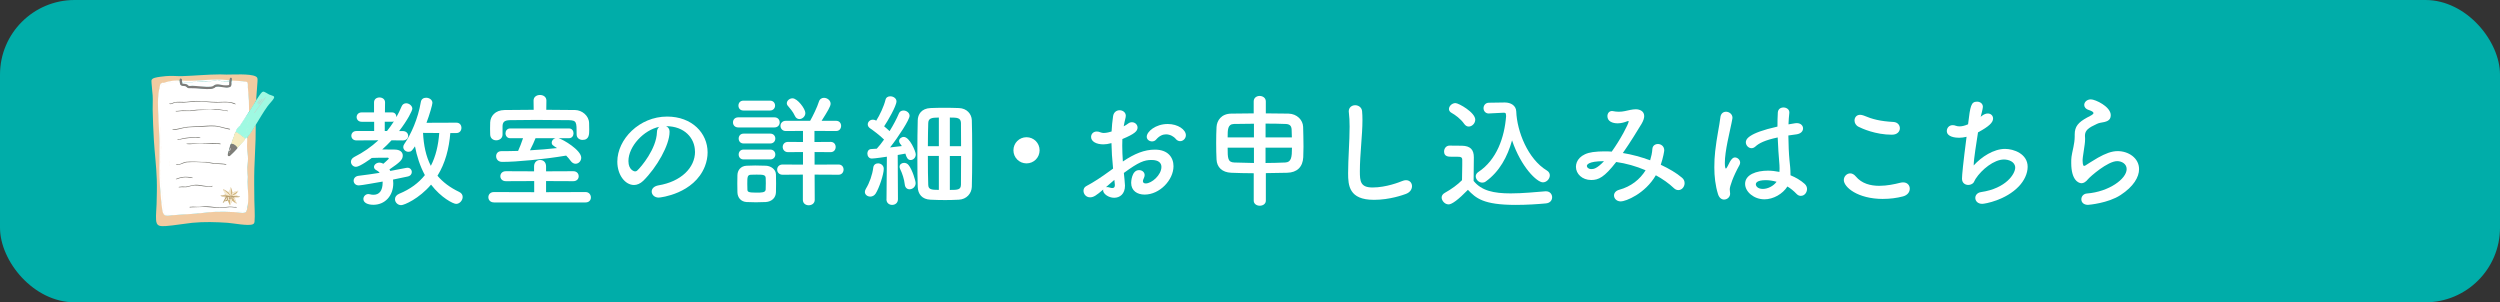 <svg xmlns="http://www.w3.org/2000/svg" id="_&#x30EC;&#x30A4;&#x30E4;&#x30FC;_2" data-name="&#x30EC;&#x30A4;&#x30E4;&#x30FC; 2" viewBox="0 0 821.37 99.32"><rect x="0" y="0" width="821.37" height="99.32" fill="#333333" stroke="none"/><defs><style>      .cls-1 {        fill: #f9e6d2;      }      .cls-2 {        fill: #dcc89d;      }      .cls-3 {        fill: #f9e9d7;      }      .cls-4 {        fill: #e6d7b7;      }      .cls-5 {        fill: #7f7d78;      }      .cls-6 {        fill: #f8e7d4;      }      .cls-7 {        fill: #fbf2e8;      }      .cls-8 {        fill: #f1cba1;      }      .cls-9 {        fill: #fcf9ea;      }      .cls-10 {        fill: #b7fae9;      }      .cls-11 {        fill: #d2edd7;      }      .cls-12 {        fill: #d6ebd3;      }      .cls-13 {        fill: #e1d0ad;      }      .cls-14 {        fill: #e1d0ac;      }      .cls-15 {        fill: #d2bf97;      }      .cls-16 {        fill: #74736c;      }      .cls-17 {        fill: #fff;      }      .cls-18 {        fill: #f6ecc0;      }      .cls-19 {        fill: #d0b67f;      }      .cls-20 {        fill: #c8cbc6;      }      .cls-21 {        fill: #decaa1;      }      .cls-22 {        fill: #fcf4ec;      }      .cls-23 {        fill: #73726b;      }      .cls-24 {        fill: #f6ead0;      }      .cls-25 {        fill: #fcf5ed;      }      .cls-26 {        fill: #e0cca4;      }      .cls-27 {        fill: #e3d2ad;      }      .cls-28 {        fill: #e0f3e5;      }      .cls-29 {        fill: #f4e7cd;      }      .cls-30 {        fill: #f7ead1;      }      .cls-31 {        fill: #fbf4ec;      }      .cls-32 {        fill: #fcf4eb;      }      .cls-33 {        fill: #f6e9cf;      }      .cls-34 {        fill: #e9dbbd;      }      .cls-35 {        fill: #f2e4c9;      }      .cls-36 {        fill: #decba3;      }      .cls-37 {        fill: #e1cea7;      }      .cls-38 {        fill: #dec99f;      }      .cls-39 {        fill: #dfcca4;      }      .cls-40 {        fill: #f4e7cc;      }      .cls-41 {        fill: #72716a;      }      .cls-42 {        fill: #fcf3e8;      }      .cls-43 {        fill: #e2cfa9;      }      .cls-44 {        fill: #d6edd8;      }      .cls-45 {        fill: #e0cda6;      }      .cls-46 {        fill: #f6ead1;      }      .cls-47 {        fill: #f9e7d4;      }      .cls-48 {        fill: #fcf4ea;      }      .cls-49 {        fill: #e7e6e5;      }      .cls-50 {        fill: #c9cac5;      }      .cls-51 {        fill: #b8f8e6;      }      .cls-52 {        fill: #f7ebd2;      }      .cls-53 {        fill: #00ada9;      }      .cls-54 {        fill: #f3e6cb;      }      .cls-55 {        fill: #dac497;      }      .cls-56 {        fill: #e0cda5;      }      .cls-57 {        fill: #e2d0ab;      }      .cls-58 {        fill: #fbf1e6;      }      .cls-59 {        fill: #b79f6e;      }      .cls-60 {        fill: #ddc9a0;      }      .cls-61 {        fill: #fdf7f1;      }      .cls-62 {        fill: #7d7c7a;      }      .cls-63 {        fill: #decaa2;      }      .cls-64 {        fill: #f5f5f5;      }      .cls-65 {        fill: #f2e6cb;      }      .cls-66 {        fill: #e3d2ae;      }      .cls-67 {        fill: #d0b57f;      }      .cls-68 {        fill: #f5e8ce;      }      .cls-69 {        fill: #9ff9e2;      }      .cls-70 {        fill: #d3edd8;      }      .cls-71 {        fill: #faebdb;      }      .cls-72 {        fill: #f5e9cf;      }      .cls-73 {        fill: #fdf6ef;      }      .cls-74 {        fill: #d1f0dc;      }      .cls-75 {        fill: #f9ecdc;      }      .cls-76 {        fill: #fbf3e9;      }    </style></defs><g id="_01" data-name="01"><g><rect class="cls-53" width="821.37" height="99.32" rx="24.52" ry="24.52"></rect><g><path class="cls-17" d="M125.96,53.8c.08-.08,1.79-1.58,1.79-1.66,0-.12-.16-.33-.33-.33-1.87,0-3.53,0-5.27.08-.24.2-3.94,2.92-5.19,2.92-.97,0-1.66-.81-1.66-1.66,0-.57.33-1.18,1.1-1.58,2.96-1.5,5.6-3.33,7.91-5.48l-7.22.04c-1.1,0-1.66-.77-1.66-1.54s.57-1.54,1.66-1.54h5.84v-3.04h-4.1c-1.1,0-1.66-.77-1.66-1.54s.57-1.54,1.66-1.54h4.06v-3.29c0-1.1.89-1.62,1.79-1.62s1.83.53,1.83,1.62l-.04,3.29h2.35c.97,0,1.42.77,1.42,1.54.61-1.14,1.22-2.27,1.7-3.49.29-.73.89-1.05,1.5-1.05.97,0,2.03.81,2.03,1.79,0,.61-1.54,3.73-4.34,7.34h1.18c1.18,0,1.79.77,1.79,1.58,0,.73-.57,1.5-1.74,1.5h-.04l-3.69-.04c-.97,1.05-1.99,2.07-3.04,3,1.38,0,2.84,0,4.18.04,1.83.04,2.56.97,2.56,1.95,0,1.38-.93,2.23-4.38,4.58.08.16.2.32.28.49,2.07-.37,3.9-.73,5.28-1.01.12-.04.24-.04.37-.04.89,0,1.42.69,1.42,1.42,0,.61-.41,1.26-1.34,1.46-1.3.28-2.96.65-4.83,1.01.04.41.08.81.08,1.22,0,4.1-2.72,7.06-6.53,7.06-1.91,0-3.29-.69-3.29-1.91,0-.81.69-1.62,1.66-1.62.12,0,.33.04.49.08.41.12.81.16,1.18.16,1.87,0,3-1.3,3-4.02v-.32c-1.91.32-6.98,1.26-7.83,1.26-1.1,0-1.7-.77-1.7-1.54,0-.73.53-1.5,1.66-1.62,2.11-.24,4.54-.61,6.9-.97-.29-.37-.65-.65-1.06-.85-.57-.28-.81-.69-.81-1.09,0-.73.81-1.42,1.83-1.42.37,0,.73.12,1.14.32l.16.08ZM127.14,43.05c.81-1.01,1.58-2.07,2.27-3.17-.16.08-.37.12-.61.12h-2.39v3.04h.73ZM147.95,43.7c-.41,5.11-1.66,9.94-4.22,14.04,1.75,2.07,4.06,3.85,7.14,5.32.81.37,1.14,1.01,1.14,1.66,0,1.09-.97,2.27-2.15,2.27-.93,0-4.91-1.99-8.24-6.33-3.94,4.62-8.8,6.74-9.82,6.74-1.18,0-2.03-.97-2.03-1.95,0-.69.41-1.38,1.38-1.79,3.65-1.5,6.41-3.57,8.44-6.13-1.62-3-2.64-6.25-3.25-9.45-1.02,1.5-1.26,1.79-2.19,1.79-.85,0-1.66-.69-1.66-1.58,0-.32.12-.65.37-1.01,2.19-3.21,4.46-8.2,5.4-13.75.16-1.02.93-1.42,1.74-1.42,1.01,0,2.07.65,2.07,1.7,0,.53-.93,3.85-1.95,6.53l9.82-.04c1.14,0,1.66.85,1.66,1.7s-.53,1.71-1.66,1.71h-1.99ZM138.99,43.66c.2,4.02.93,7.67,2.56,10.83,1.62-3.12,2.47-6.78,2.76-10.79l-5.31-.04Z"></path><path class="cls-17" d="M162.28,66.5c-1.22,0-1.83-.85-1.83-1.7s.61-1.7,1.83-1.7l13.23.04v-3.65l-9.29.04c-1.22,0-1.83-.81-1.83-1.62,0-.85.61-1.66,1.83-1.66l9.25.04v-1.62c0-1.42.97-2.11,1.99-2.11s1.95.69,1.95,2.11v1.62l8.93-.04c1.18,0,1.79.81,1.79,1.66s-.61,1.62-1.79,1.62l-8.93-.04v3.65l12.98-.04c1.14,0,1.75.89,1.75,1.79,0,.81-.57,1.62-1.75,1.62h-30.11ZM179.48,36.07c3.21,0,6.41.04,9.49.08,2.23.04,4.5,1.83,4.58,4.26.04.61.04,1.42.04,2.15,0,1.54,0,3.41-2.19,3.41-.97,0-1.95-.61-1.95-1.79v-.08c0-4.02,0-4.54-2.52-4.62-3.21-.04-7.1-.08-10.83-.08-3.08,0-6.09.04-8.56.08-1.91.04-2.39.69-2.43,1.99v2.76c0,1.22-1.06,1.87-2.07,1.87s-1.95-.61-1.99-1.91c0-.53-.04-1.18-.04-1.87,0-.73.04-1.46.04-2.11.08-1.99,1.58-4.02,4.71-4.06s6.33-.08,9.58-.08l-.04-3v-.04c0-1.22,1.05-1.83,2.11-1.83s2.11.61,2.11,1.83v.04l-.04,3ZM183.5,45.4c1.54.41,7.46,3.94,7.46,6.41,0,1.1-.85,1.99-1.87,1.99-.53,0-1.14-.28-1.62-.97-.45-.61-.93-1.18-1.46-1.71-7.3,1.22-16.19,2.07-21.02,2.07-1.34,0-1.99-.93-1.99-1.87,0-.85.57-1.66,1.7-1.66h1.5c1.3,0,2.64-.04,4.02-.08.49-1.01,1.18-2.84,1.62-4.18h-4.26c-.97,0-1.5-.81-1.5-1.62,0-.77.53-1.58,1.5-1.58h19.39c.97,0,1.46.81,1.46,1.58,0,.81-.49,1.62-1.46,1.62h-3.49ZM175.95,45.4c-.32.89-1.14,2.64-1.83,3.98,3.04-.16,6.05-.41,8.89-.73-1.42-.89-1.75-1.1-1.75-1.79,0-.65.53-1.3,1.3-1.46h-6.61Z"></path><path class="cls-17" d="M228.33,49.82c0-4.5-3.53-8.36-9.41-8.36h-.08c.65.29,1.14.89,1.14,1.71v.2c0,4.26-4.18,11.64-8.64,16.03-1.01.97-2.07,1.38-3.04,1.38-2.88,0-5.48-3.25-5.48-7.67,0-7.34,7.22-14.81,16.35-14.81,8.2,0,13.31,5.44,13.31,11.77,0,1.5-.29,3.04-.89,4.59-3.57,9.01-14.61,10.26-15.17,10.26-1.42,0-2.31-.97-2.31-1.99,0-.89.69-1.75,2.23-2.03,7.38-1.22,12.01-5.76,12.01-11.08ZM216.61,41.67c-5.07,1.01-10.14,6.41-10.14,11.24,0,3.04,2.03,3.41,2.15,3.41.24,0,.53-.08.77-.32,1.22-1.1,6.29-7.1,6.45-12.58,0-.81.33-1.42.77-1.75Z"></path><path class="cls-17" d="M242.57,41.87c-1.18,0-1.75-.81-1.75-1.66s.57-1.66,1.75-1.66h11.85c1.18,0,1.74.81,1.74,1.66s-.57,1.66-1.74,1.66h-11.85ZM251.57,66.38c-.85.04-2.03.08-3.21.08s-2.27-.04-3.08-.08c-1.83-.12-2.96-1.42-3-3.21,0-1.05-.04-1.99-.04-2.92s.04-1.83.04-2.72c.04-1.54,1.01-2.96,2.96-3.08.77-.04,1.83-.08,2.88-.08,1.3,0,2.64.04,3.57.08,1.54.08,3.21,1.14,3.25,2.88.04.93.04,1.95.04,2.96s0,1.95-.04,2.84c-.04,1.83-1.34,3.12-3.37,3.25ZM244.23,36.31c-1.09,0-1.62-.81-1.62-1.62s.53-1.62,1.62-1.62h8.76c1.1,0,1.66.81,1.66,1.62s-.57,1.62-1.66,1.62h-8.76ZM244.31,47.14c-1.1,0-1.62-.81-1.62-1.62s.53-1.62,1.62-1.62h8.76c1.1,0,1.66.81,1.66,1.62s-.57,1.62-1.66,1.62h-8.76ZM244.31,52.38c-1.1,0-1.62-.81-1.62-1.62s.53-1.62,1.62-1.62h8.76c1.1,0,1.66.81,1.66,1.62s-.57,1.62-1.66,1.62h-8.76ZM251.61,60.37c0-.65,0-1.34-.04-1.91-.08-1.01-.77-1.09-3-1.09-.73,0-1.46,0-1.91.04-1.1.08-1.14.77-1.14,2.96,0,.65.04,1.34.04,1.95.04.69.28.97,2.88.97,1.79,0,3.04,0,3.12-1.01.04-.57.04-1.22.04-1.91ZM267.64,57.37l.04,8.28c0,1.18-.97,1.79-1.99,1.79-.93,0-1.91-.57-1.91-1.79v-8.28l-6.65.04c-1.18,0-1.79-.85-1.79-1.7s.61-1.66,1.79-1.66l6.69.04v-4.14l-4.91.04c-1.14,0-1.75-.85-1.75-1.71s.61-1.66,1.75-1.66l4.91.04v-3.65l-5.64.04c-1.14,0-1.75-.85-1.75-1.7s.61-1.66,1.75-1.66h7.99c.85-1.46,2.35-4.54,2.88-6.29.28-.89.97-1.26,1.66-1.26,1.06,0,2.19.81,2.19,1.95,0,.85-1.01,2.52-2.96,5.6h4.75c1.14,0,1.66.85,1.66,1.66,0,.85-.53,1.7-1.66,1.7l-7.1-.04v3.65l5.31-.04c1.14,0,1.66.85,1.66,1.66,0,.85-.53,1.71-1.66,1.71l-5.27-.04v4.14l7.87-.04c1.14,0,1.66.85,1.66,1.66s-.53,1.7-1.66,1.7l-7.87-.04ZM261.15,38.06c-.57-1.3-1.7-2.6-2.23-3.21-.28-.28-.41-.61-.41-.93,0-.85.89-1.62,1.87-1.62,1.62,0,4.22,3.45,4.22,4.83,0,1.14-1.01,1.99-1.95,1.99-.61,0-1.18-.33-1.5-1.06Z"></path><path class="cls-17" d="M285.94,64.59c-.93,0-1.79-.61-1.79-1.54,0-.33.12-.69.37-1.1,1.14-1.83,2.11-4.58,2.39-6.9.12-.93.81-1.38,1.58-1.38.89,0,1.87.65,1.87,1.79,0,1.83-1.54,6.41-2.68,8.16-.45.69-1.14.97-1.75.97ZM291.26,65.44l.12-13.96c-.24.04-3.98.61-4.95.61s-1.46-.85-1.46-1.66c0-.73.41-1.42,1.26-1.46.53-.04,1.14-.08,1.83-.12.77-.81,1.58-1.87,2.39-3-1.38-1.38-3.61-3.04-4.58-3.69-.53-.37-.77-.81-.77-1.3,0-.77.69-1.54,1.66-1.54.28,0,.57.04.89.2l.24.12c1.14-1.79,2.52-4.71,3.04-6.86.2-.81.85-1.14,1.58-1.14.97,0,2.03.65,2.03,1.66,0,1.5-2.96,6.61-4.06,8.2.61.53,1.26,1.05,1.79,1.58,1.26-2.03,2.35-4.1,3.04-5.76.28-.73.89-1.01,1.54-1.01.97,0,1.99.73,1.99,1.74,0,1.26-3.57,6.78-6.41,10.39,1.46-.16,2.88-.32,3.86-.45-.16-.28-.37-.53-.53-.73-.24-.32-.37-.65-.37-.93,0-.77.77-1.34,1.54-1.34,1.95,0,3.94,4.83,3.94,5.72,0,1.14-.85,1.87-1.7,1.87-.89,0-1.34-.81-1.71-2.11-.57.12-1.46.28-2.52.45l.08,14.53c0,1.26-.97,1.87-1.91,1.87s-1.87-.61-1.87-1.83v-.04ZM297.26,60.61c-.16-1.7-.89-3.81-1.5-5.03-.16-.28-.2-.57-.2-.81,0-.77.69-1.26,1.46-1.26.53,0,1.09.2,1.5.73,1.22,1.5,2.31,5.19,2.31,5.92,0,1.26-1.05,2.03-1.99,2.03-.77,0-1.46-.49-1.58-1.58ZM315.03,65.61c-1.62.08-3.08.12-4.5.12-1.58,0-3.12-.04-4.83-.12-2.76-.12-4.1-1.83-4.18-4.18-.08-1.99-.12-5.92-.12-10.02,0-4.71.04-9.62.12-11.89.04-1.91,1.18-3.89,4.22-4.02,1.62-.08,3.04-.08,4.54-.08s3,0,4.75.08c2.64.08,4.18,1.95,4.26,3.98.08,1.99.12,6.41.12,10.87s-.04,8.88-.12,11.04c-.08,2.19-1.74,4.1-4.26,4.22ZM308.46,38.62c-2.52,0-3.41.28-3.49,1.79-.04,1.46-.12,4.38-.12,7.63h3.61v-9.41ZM308.46,51.24h-3.61c0,3.89.04,7.67.12,9.45.04,1.54.93,1.7,3.49,1.7v-11.16ZM315.76,48.04c0-3.33,0-6.29-.04-7.67-.08-1.7-1.26-1.75-3.65-1.75v9.41h3.69ZM312.07,51.24v11.16c2.6,0,3.61-.04,3.65-1.74.04-1.7.04-5.52.04-9.41h-3.69Z"></path><path class="cls-17" d="M337.26,53.68c-2.39,0-4.3-1.91-4.3-4.3s1.91-4.3,4.3-4.3,4.3,1.91,4.3,4.3-1.91,4.3-4.3,4.3Z"></path><path class="cls-17" d="M365.7,55.38c-.32-3.17-.49-5.88-.53-8.36-1.05.29-1.91.41-2.64.41-2.39,0-4.06-.97-4.06-2.43,0-.93.69-1.79,1.87-1.79.37,0,.81.08,1.26.28.32.12.65.2,1.05.2.85,0,2.15-.33,2.56-.49.08-1.66.24-3.33.49-5.03.2-1.34,1.18-1.95,2.15-1.95s2.03.65,2.03,1.83c0,.2-.04.41-.08.61-.24.97-.45,1.91-.61,2.84.57-.28,1.05-.61,1.38-.85.45-.37.89-.49,1.34-.49.97,0,1.83.77,1.83,1.75,0,1.18-1.01,2.11-4.99,3.77-.04.73-.04,1.46-.04,2.19,0,1.58.08,3.29.2,5.19,3.86-2.6,7.1-3.9,10.55-3.9,4.26,0,6.09,2.56,6.09,5.44,0,4.54-4.54,9.33-9.49,9.33-2.43,0-4.42-1.26-4.42-3.86,0-.12.08-4.18,2.6-4.18.93,0,1.83.61,1.83,1.66,0,.33-.12.69-.33,1.14-.16.32-.24.61-.24.81,0,.53.37.77.93.77,1.95,0,5.15-2.76,5.15-5.44,0-1.22-.85-2.27-3.25-2.27s-4.22.69-9.09,4.26c.08.65.37,3.69.37,4.18,0,2.76-1.7,3.98-3.57,3.98s-3.61-1.34-3.61-2.39c0-.12,0-.2.04-.32-2.31,1.95-3.16,2.56-4.34,2.56-1.34,0-2.15-1.1-2.15-2.15,0-.61.28-1.22.93-1.54,2.39-1.26,5.03-3,7.63-4.91l1.18-.85ZM366.11,59.11c-.69.57-1.7,1.46-2.76,2.39.12-.04.24-.04.37-.04.29,0,.61.08,1.02.2.24.08.49.12.73.12.49,0,.81-.29.81-.89v-.24l-.16-1.54ZM386.31,45.64c-.61-.73-1.83-1.5-3.21-1.5-1.05,0-2.19.45-3.29,1.75-.33.37-.81.57-1.3.57-.85,0-1.75-.57-1.75-1.54,0-1.66,2.88-4.18,6.9-4.18,3.37,0,5.96,1.87,5.96,3.69,0,1.05-.89,1.95-1.87,1.95-.49,0-1.01-.2-1.46-.73Z"></path><path class="cls-17" d="M411.9,56.92c-2.68,0-5.23-.08-7.38-.16-3-.12-4.71-1.83-4.83-4.34-.08-1.58-.12-3.49-.12-5.4s.04-3.81.12-5.31c.12-2.07,1.54-4.34,4.83-4.38,2.15-.04,4.75-.08,7.38-.08v-3.94c0-1.18.97-1.79,1.95-1.79s2.03.61,2.03,1.79v3.94c2.68,0,5.27.04,7.47.08,2.8.08,4.71,2.11,4.79,4.34.04,1.75.12,4.22.12,6.49,0,1.3-.04,2.52-.08,3.49-.16,3.21-2.03,5.03-5.27,5.11-2.23.04-4.63.08-7.02.12v9.05c0,1.09-1.01,1.66-1.99,1.66s-1.99-.57-1.99-1.66v-9.01ZM411.98,40.65c-2.43,0-4.75.04-6.57.08-2.07.08-2.07,1.83-2.07,4.42h8.64v-4.5ZM411.98,48.52h-8.64c0,3.49.04,4.79,2.19,4.87,1.91.08,4.1.12,6.45.16v-5.03ZM424.44,45.16c-.04-.97-.04-1.91-.08-2.64-.08-1.18-.61-1.75-1.99-1.79-1.83-.08-4.14-.12-6.57-.12v4.54h8.64ZM415.79,48.52v5.03c2.23,0,4.42-.08,6.45-.16,2.03-.08,2.23-1.75,2.23-4.87h-8.68Z"></path><path class="cls-17" d="M451.36,65.65c-8.12,0-8.44-4.71-8.44-8.72,0-4.62.49-10.51.49-15.3,0-1.74-.08-3.33-.24-4.62,0-.12-.04-.28-.04-.41,0-1.34,1.05-2.03,2.11-2.03s2.15.69,2.27,1.95c.08.89.12,1.87.12,2.92,0,4.99-.85,11.36-.85,16.8,0,3.33.16,5.36,4.18,5.36,4.46,0,8.93-1.79,9.7-2.11.49-.2.89-.29,1.26-.29,1.26,0,1.99.93,1.99,1.95s-.61,2.03-1.99,2.56c-.89.32-5.27,1.95-10.55,1.95Z"></path><path class="cls-17" d="M475.92,67.15c-1.3,0-2.27-1.3-2.27-2.23,0-.57.28-1.13,1.01-1.54,2.19-1.22,4.26-2.72,5.68-4.18.04-1.83.08-3.41.08-4.95v-1.66c0-.97-.41-1.1-1.87-1.1h-1.79c-.85,0-2.31-.04-2.31-1.7,0-.97.65-1.95,1.79-1.95,1.46,0,2.8,0,4.14.04,2.64.08,3.85,1.22,3.85,3.81,0,2.35-.08,5.15-.08,7.75,2.6,3.21,6.53,4.1,12.21,4.1,3.98,0,8.24-.45,11.4-.69h.2c1.26,0,1.99.97,1.99,1.95s-.65,1.91-2.07,2.03c-2.52.24-6.21.49-9.86.49-10.75,0-13.11-2.23-15.74-4.95-3.17,3.25-5.27,4.79-6.37,4.79ZM481.08,40.73c-1.18-1.7-3-3-4.18-3.65-.61-.33-.85-.81-.85-1.26,0-.97,1.01-1.95,2.15-1.95,1.05,0,6.49,3.08,6.49,5.44,0,1.22-1.05,2.27-2.15,2.27-.53,0-1.05-.28-1.46-.85ZM489.27,37.29h-.12c-1.14,0-1.74-.89-1.74-1.75s.61-1.79,1.79-1.79c1.54-.04,3.45-.08,5.19-.08,1.99,0,3.69,1.01,3.77,2.92.24,6.57,3.81,15.66,10.06,19.43.69.41.97,1.01.97,1.58,0,1.18-1.05,2.31-2.27,2.31-1.95,0-7.14-4.95-10.14-13.79-1.5,5.4-4.14,10.27-8.64,13.51-.37.28-.77.37-1.14.37-1.14,0-2.15-1.01-2.15-2.07,0-.49.24-1.01.85-1.42,6.04-3.98,8.6-11.36,9.13-18.38-.04-.24-.08-.45-.08-.69,0-.16-.16-.41-.65-.41h-.08l-4.75.24Z"></path><path class="cls-17" d="M532.47,66.17c-1.34,0-2.19-.97-2.19-1.95,0-.77.53-1.54,1.7-1.87,3.89-1.05,6.82-3.41,8.68-6.41-3.12-1.34-6.45-2.27-9.66-2.72-3.9,5.03-5.8,5.92-8.2,5.92-3,0-5.03-2.03-5.03-4.34,0-1.99,1.5-4.26,5.52-4.83,1.22-.16,2.47-.24,3.77-.24.81,0,1.62,0,2.47.08,2.84-3.94,5.56-9.13,5.56-9.9,0-.12-.04-.16-.12-.16s-.2.04-.32.08c-.85.33-1.95.69-3.17.69-1.7,0-3.37-.65-3.37-2.35,0-.89.53-1.7,1.54-1.7.16,0,.32.04.53.08.32.08,1.01.16,1.7.16.65,0,1.38-.08,1.91-.2,1.14-.24,2.52-.61,3.65-.61,1.22,0,2.76.57,2.76,2.23,0,.69-.28,1.54-.85,2.52-1.38,2.27-3.69,6.09-6.17,9.62,3.04.49,6.09,1.34,8.97,2.39.37-1.22.65-2.44.73-3.73.08-1.09.93-1.62,1.83-1.62,1.01,0,2.07.73,2.07,2.07,0,.28-.32,2.31-1.14,4.75,2.76,1.3,5.19,2.72,6.98,4.26.61.49.85,1.14.85,1.79,0,1.18-.89,2.27-2.03,2.27-.49,0-1.01-.16-1.5-.65-1.66-1.58-3.69-3-5.92-4.22-3.53,6.09-9.9,8.6-11.56,8.6ZM521.36,54.53c0,.45.49,1.02,1.46,1.02.69,0,1.75-.04,4.18-2.6-5.44,0-5.64,1.3-5.64,1.58Z"></path><path class="cls-17" d="M566.45,65.57c-.77,0-1.58-.49-1.99-1.75-.89-2.84-1.22-5.88-1.22-8.84,0-1.79.08-3.57.28-5.28.49-4.54,1.42-8.56,1.7-11.08.12-1.34.97-1.91,1.87-1.91,1.01,0,2.11.77,2.11,1.99,0,.08-.04.2-.04.32-.28,1.74-1.01,4.58-1.58,7.55-.49,2.47-.89,5.03-.89,6.98,0,1.5.24,1.83.33,1.83.12,0,.32-.24.57-.73,1.14-2.48,1.79-2.92,2.43-2.92.89,0,1.7.81,1.7,1.7,0,.28-.08.53-.2.77-2.15,3.85-3.21,7.06-3.21,7.99,0,.49.12.97.12,1.46,0,1.06-.93,1.91-1.99,1.91ZM579.64,65.48c-3.33,0-6.29-2.43-6.29-5.07,0-3.08,3.77-4.34,7.51-4.34,1.22,0,2.52.16,3.77.41.04-.37.04-.73.04-1.14,0-.69-.04-1.42-.12-2.27-.16-1.75-.37-4.75-.49-7.91-4.22.89-6.17,1.91-7.3,2.96-.45.41-.89.57-1.3.57-.97,0-1.87-.89-1.87-1.95,0-.89.57-2.96,10.39-5.15,0-1.7.04-3.33.12-4.62.08-1.18.97-1.66,1.87-1.66s1.91.57,1.91,1.58v.2c-.12,1.14-.24,2.43-.28,3.77.69-.12,1.42-.24,2.19-.37.2-.04.36-.04.53-.04,1.34,0,2.07.85,2.07,1.74s-.69,1.75-2.19,1.95c-.93.12-1.83.24-2.64.37.04,3,.16,5.96.37,8.12.16,1.5.33,3,.33,4.5v.45c1.79.73,3.41,1.71,4.67,2.84.53.49.77,1.09.77,1.66,0,1.05-.73,2.27-2.07,2.27-.49,0-.97-.2-1.46-.73-.85-.89-1.83-1.7-2.92-2.35-1.54,2.43-4.58,4.22-7.59,4.22ZM580.21,59.19c-3.16,0-3.33,1.01-3.33,1.38,0,.49.53,1.5,2.31,1.5,1.58,0,3.49-.93,4.5-2.35-1.18-.32-2.35-.53-3.49-.53Z"></path><path class="cls-17" d="M618.68,65.36c-8.4,0-12.9-3.9-12.9-6.21,0-1.18.97-2.19,2.11-2.19.61,0,1.26.32,1.83,1.01,1.95,2.35,4.83,3.08,7.71,3.08,2.52,0,5.03-.53,6.9-1.01.33-.08.65-.12.93-.12,1.42,0,2.19.97,2.19,2.07s-.73,2.15-2.27,2.55c-2.03.53-4.26.81-6.49.81ZM621.64,44.26c-5.52,0-9.94-2.07-11-2.6-.93-.45-1.34-1.3-1.34-2.07,0-.97.65-1.87,1.83-1.87.37,0,.73.08,1.18.24,2.88,1.22,5.44,1.87,9.78,2.11,1.38.08,2.11,1.05,2.11,2.07s-.81,2.11-2.56,2.11Z"></path><path class="cls-17" d="M651.09,38.1c.73-.57,1.42-.81,1.99-.81,1.01,0,1.74.69,1.74,1.66,0,1.26-1.26,2.56-4.95,4.54-.53,3.65-1.38,8.44-1.42,10.87,2.56-2.84,6.57-5.44,10.31-5.44,2.84,0,7.42,1.62,7.42,5.88,0,2.23-1.14,4.58-2.88,6.41-4.3,4.54-11.12,5.76-12.05,5.76-1.5,0-2.27-.97-2.27-1.95,0-.85.61-1.71,1.87-1.91,8.36-1.22,11.24-6.09,11.24-8.03s-2.15-2.68-3.69-2.68c-3.25,0-7.34,3.29-9.33,6.37-.53.85-.45,1.38-1.54,1.83-.24.08-.53.16-.85.16-.97,0-2.07-.57-2.07-2.07,0-1.14.37-5.03,1.5-13.75-.85.2-1.66.32-2.43.32-1.18,0-4.06-.24-4.06-2.23,0-.97.73-1.91,1.91-1.91.32,0,.69.04,1.05.2.37.12.73.2,1.22.2.77,0,1.7-.2,2.8-.69.73-6.05.97-7.43,2.96-7.43.97,0,1.91.61,1.91,1.7,0,.61-.65,3-.73,3.29l.37-.32Z"></path><path class="cls-17" d="M686.05,67.31c-1.54,0-2.23-.89-2.23-1.83s.69-1.83,1.87-1.91c7.18-.57,13.02-4.79,13.02-8.03,0-1.71-1.62-2.6-3.12-2.6-3.12,0-8.89,5.11-9.49,5.84-.85,1.06-1.58,1.42-2.23,1.42-.89,0-3.37-.89-3.37-6.65,0-1.79,0-1.91.73-5.28.2-1.01.41-2.19.41-3.41v-.69c0-2.64,1.22-3.98,4.02-5.52.97-.53,2.15-1.01,2.15-1.5,0-.32-.45-.65-1.54-1.01-1.05-.32-1.5-1.01-1.5-1.66,0-.93.89-1.83,2.19-1.83,1.46,0,6.53,2.39,6.53,5.19,0,1.91-1.5,2.19-3.53,2.52-.65.12-1.38.53-1.95.81-2.56,1.18-3,2.23-3,3.49,0,.2.04.45.04.69v.45c0,.49-.04,1.01-.12,1.62-.69,4.54-.69,4.79-.69,5.36,0,.12,0,1.74.49,1.74.08,0,.2-.04.37-.12.81-.49,2.35-1.54,4.14-2.56,2.47-1.38,4.5-2.19,6.53-2.19,3.53,0,7.02,2.27,7.02,5.92,0,2.6-1.79,5.72-6.09,8.52-4.1,2.68-10.47,3.21-10.63,3.21Z"></path></g><g><path class="cls-8" d="M84.15,32.98c-.46,1.02-1.09,2.05-1.72,2.99-.15.28-.35.53-.6.74l-.11-.05c0-2.61-.11-5.25-.39-7.94v-1.04c-.07-.65-.22-.69-.86-.77-.47-.06-.94-.1-1.41-.14-.86-.07-1.74-.12-2.61-.16-.13-.02-.25-.07-.37-.14l-.07-.03c.17-.87-.37-1.24-.48-.15l-.12.07-.06.11c-3.33-.41-6.92-.19-10.4.09l-1.76.08c-1.11.04-2.42,0-3.36-.05l-.12-.05c.03-.66-.62-.97-.55-.14l-.11.08-.32.1c-1.69-.08-3.41.31-4.95.79-.22-.19-.6.04-.82.2-.36.25-.69,2.83-.75,3.37-.23,1.95-.18,3.91-.09,5.87.22,3.99.37,7.99.44,12-.13,6.79-.07,13.72.95,20.4.12.81.48,1.62,1.38,1.6,3.2-.29,6.7-.53,10.04-.73,4.9-.66,9.91-.8,14.73-.2.74,0,1.12-.05,1.35-.75.49-1.45.5-3.47.47-5.04l-.19-4.07c.1-1.36.02-2.7-.11-4.06.08-1.35.16-2.7.23-4.05-.23-2.18-.4-4.34-.22-6.54l.11-.29.06-.23c.92-1.19,1.77-2.44,2.54-3.74l.12-.05c-.04,1.55-.01,3.11-.05,4.66-.09,3.23-.3,6.49-.4,9.71-.1,3.46-.03,6.93,0,10.4.02,2.18.25,4.8.06,6.95-.04.43-.16.72-.57.9-1.45.64-6.41-.35-8.27-.48-3.78-.26-7.86-.38-11.63,0-2.17.22-4.33.62-6.49.85-1.08.12-3.44.45-4.37.08-.83-.33-.97-1.17-1.02-1.97-.1-1.6.13-3.46.17-5.09.07-2.73.15-5.46.06-8.2-.14-4.34-.71-8.65-.96-12.99-.19-3.3-.32-6.6-.39-9.89-.03-1.51.1-3.15,0-4.63-.07-1.05-.23-2-.28-3.11-.02-.51-.15-1.21-.12-1.7.05-.63.6-.84,1.14-1,.87-.26,2.62-.44,3.58-.54,1.8-.19,3.61.05,5.42,0,4.12-.13,8.24-.55,12.37-.57.72,0,1.43.05,2.14.06,2.32.02,7.61-.35,9.54.57.78.37.69.89.66,1.66-.07,1.79-.31,3.58-.4,5.37-.01.29,0,.58,0,.88Z"></path><path class="cls-69" d="M84.15,32.98c.34-.53,1.57-2.48,1.98-2.74.08-.05.23-.12.32-.13.48-.05,1.48.72,1.97.94.31.14,1.42.45,1.55.62.18.24.1.46-.03.69-.43.75-1.45,1.73-2.01,2.51-1.43,1.98-2.65,4.13-3.94,6.2-.78,1.24-1.7,2.97-2.71,4.01-.04.27-.49.72-.73.57l-.12-.03c-.79-.81-1.85-1.58-2.86-2.12l-.07-.11c-.2-.27.1-.77.27-1.04.26-.41.62-.75.99-1.05.96-1.58,1.98-3.11,3.09-4.58.79-1.23,1.53-2.5,2.31-3.73Z"></path><path class="cls-17" d="M59.03,26.48c.11.02.1.06,0,.11l.06.45.12.07c.05.55.16.84.72.97.72-.03,1.32.19,1.79.66l.21.09c1.84.02,3.74.11,5.58.28,1.2.07,2.45.12,3.4-.7.89-.13,1.81-.07,2.74.18,1.41.16,2.56.14,2.27-1.54l.11-.08s.05-.09.02-.16l.03-.18c-.16-.05-.16-.12,0-.17.68.05,1.38.06,2.06.11.84.07,2.02.12,2.82.29.67.14.45,1.31.48,1.83.1,1.47.26,2.94.34,4.41l.05,3.59c-1,1.55-2.01,3.1-3,4.65-.61.5-1.26,1.18-1.35,2.01-.3.48-.5,1.01-.61,1.6-.3.7-.56,1.41-.77,2.14l-.14.15c.03.09-.03.19-.16.3-.28,1.05-.57,2.1-.87,3.14-.13.34.25.68.52.44.85-.76,1.71-1.6,2.4-2.48l.13-.04.06-.18c.75-.82,1.49-1.63,2.22-2.44.07-.16.15-.28.26-.37.26-.1.54-.36.73-.57.02,1.25-.14,2.51-.06,3.76.07,1.11.3,2.18.29,3.33,0,1.26-.24,2.53-.23,3.79,0,.69.15,1.45.17,2.14.02.6-.07,1.17-.06,1.76.03,2.97.52,5.63-.13,8.63-.12.55-.19,1.27-.83,1.43-.95.24-2.51-.15-3.53-.2-2.04-.1-4.41-.15-6.44-.06s-3.99.43-5.98.57c-2.53.17-5.04.31-7.56.51-2.05.16-3.18.81-3.58-1.73-.37-2.4-.55-5.23-.74-7.68-.32-4.12-.22-8.04-.17-12.15.04-3.37-.2-6.79-.34-10.17-.16-3.82-.44-6.98.47-10.77.06-.24.11-.56.29-.73.09-.08.59-.32.69-.33.14-.01.18.11.31.1.12-.02.49-.2.66-.25,1.48-.41,2.97-.62,4.52-.54Z"></path><path class="cls-62" d="M76.08,26.48c0,.06,0,.11,0,.17-.04.1-.08.24.05.27l-.11.07c0,.71.19,1.4-.63,1.66-1.45.45-2.92-.37-4.25-.18-.34.05-.58.38-.9.52-1.25.53-3.43.17-4.81.1-.92-.05-1.85-.11-2.77-.11-.23,0-.57.03-.78-.02-.36-.07-.62-.53-.95-.63-.53-.15-1.42.04-1.71-.6-.09-.19-.12-.47-.14-.68-.1-.1-.11-.17-.02-.2l-.03-.25s0-.08,0-.11c0-.22-.07-.58.21-.67.23-.07.37.04.48.23.02.17.08.39.1.55.17.04.15.15,0,.23.14.07.19.1.04.17l.02.22c.09.02.13.05.11.13.61.01,1.17.15,1.67.39.33.4.81.51,1.43.32,1.43.09,2.85.19,4.27.31.91.12,1.78.05,2.61-.21.56-.52,1.27-.68,2.02-.55,1.05.21,2.11.42,3.17.22.04-.25.05-.51.02-.78l.12-.07v-.08c-.12-.01-.11-.1.06-.26-.16-.05-.11-.29.06-.28.05-.27.05-.84.41-.83.49.01.29.66.26.95Z"></path><path class="cls-17" d="M75.4,26.37c-.02.09-.05.2-.06.28l-.07.17c-.5-.1-1.01-.13-1.51-.11-.02.05-.04.05-.06,0-.15-.11-.57-.09-.85-.06-.05.15-.12.15-.17,0-.21-.07-.44-.1-.68-.11-.14.01-.29.03-.45.06-.05.11-.12.11-.17,0-.29-.02-.57-.04-.85-.06-.46.03-.86.05-1.2.07l-.1.04c-.01.05-.03.05-.06,0-.48-.02-1.14-.03-1.52.11-.01.05-.03.05-.06,0-.96.04-1.89.08-2.79.13l-.09.04c-.07.15-.16.15-.23,0-.42-.03-.99-.03-1.31.02l-.1.04c-.01.05-.03.05-.06,0h-2.37c-.05.11-.12.11-.17,0-.18-.06-.39-.09-.64-.08l-.04-.09c0-.07,0-.15,0-.23-.03-.17.09-.11.2-.11.33-.01.6.05.9.06,3.94.11,7.86-.55,11.81-.4l2.68.23Z"></path><path class="cls-18" d="M77.49,43.38c.13-.02.22.05.32.1.56.26,1.22.82,1.7,1.2.25.2,1.01.65,1.03.96.03.45-1.02,1.35-1.33,1.69-.4.44-.82.86-1.21,1.3l-.13-.04c-.32-.63-1.09-1.25-1.82-1.22l-.08-.09c.13-.81.52-1.53.79-2.29.13-.37.31-1.56.73-1.61Z"></path><path class="cls-50" d="M87.37,31.91l-3.75,5.25-.06-.17c.83-1.05,1.54-2.19,2.32-3.27.34-.47.92-1.39,1.31-1.74.06-.06.04-.1.19-.07Z"></path><path class="cls-20" d="M86.18,32.47s-.02.24-.05.31c-.07.17-.81,1.18-.97,1.35-.11.13-.32.36-.31.03.34-.43.69-.86,1-1.31.09-.14.11-.25.16-.34.03-.06.16-.05.17-.04Z"></path><path class="cls-20" d="M85.42,32.64c.08,0,.09.16.07.24-.02.09-.79,1.11-.86,1.11-.08,0-.09-.14-.06-.22.08-.21.52-.58.67-.79.05-.07.11-.33.17-.34Z"></path><path class="cls-51" d="M80.42,44.85c.12-.08.29-.38.38-.49.03-.04.11-.2.18-.13.04.04-.29.44-.34.48-.1.1-.14.09-.23.14Z"></path><path class="cls-44" d="M81.5,42.53c-.13-.08-.02-.38-.06-.51.13.07.02.38.06.51Z"></path><path class="cls-10" d="M80.42,44.85s-.04.15-.19.11c-.02,0-.3-.2-.38-.25-.04-.02-.21-.04-.11-.14.05-.06.49.41.68.28Z"></path><path class="cls-74" d="M81.04,42.75c-.13-.05-.02-.34-.06-.45.13.05.02.34.06.45Z"></path><rect class="cls-11" x="81.67" y="39.7" width=".06" height=".39"></rect><rect class="cls-70" x="81.16" y="40.44" width=".06" height=".39"></rect><rect class="cls-12" x="80.93" y="42.87" width=".06" height=".34"></rect><path class="cls-28" d="M81.27,40.32h-.06c-.03-.24.08-.24.06,0Z"></path><path class="cls-5" d="M75.96,47.27c.37-.14,1.03.21,1.33.45.11.09.43.4.51.5.1.12.17.25.2.4-.02.02-.02.15-.09.22-.75.83-1.52,1.59-2.34,2.35-.19.22-.64.15-.72-.13-.14-.47.29-1.38.42-1.87.12-.45.26-1.29.43-1.66.04-.09.18-.24.27-.27Z"></path><path class="cls-41" d="M77.38,34.28c-.05.05-1.16-.39-1.34-.44-1.65-.4-3.35-.11-5.01-.13-2.24-.02-4.39-.43-6.66-.34-1.32.05-2.63.29-3.95.34-.89.03-1.9-.09-2.77,0-.55.05-1.09.5-1.58.51-.13,0-.58-.06-.42-.23.03-.04.39.05.51.03.29-.03.68-.31,1.02-.4,1.18-.31,2.69-.08,3.93-.14.84-.04,1.69-.24,2.54-.28,2.7-.14,5.24.33,7.9.31,1.71-.02,3.59-.27,5.24.33.12.04.76.27.61.44Z"></path><path class="cls-41" d="M75.57,42.53c-.13.13-3.11-.73-3.55-.82-2.25-.45-3.87-.13-6.07-.03-1.77.08-3.45.01-5.22.31-1.12.19-2.79.79-3.87.71-.33-.02-.33-.15,0-.17,1.56-.11,3.03-.66,4.58-.84,1.4-.16,2.83-.16,4.23-.23,1.62-.08,3.3-.3,4.91-.17,1.22.1,2.4.47,3.59.76.39.09.98.15,1.32.27.1.04.13.18.1.21Z"></path><path class="cls-59" d="M75.96,64.34s.08-.11.11-.09c.21.11.36.13.62.15.52-.17,1.22-.04,1.75.11.04-.04.1-.04.17,0,.06.04.25.05.17.17-.01.02-.33.09-.4.11-.07,0-.11-.01-.11-.06-.39.05-.77.07-1.16.07.03.1.04.17-.08.21.04.1-.04.13-.11.06-.06,0-.14.02-.23.06-.1.04-.14-.05-.06-.11-.04-.04-.04-.08,0-.11-.08-.03-.09-.21-.04-.19s.05.16-.02.19c.04.04.04.07,0,.11.08.08.06.15-.06.11v.06c.07.29-.63.41-.56.06l-.06-.03c-.03.24-.11.33-.22.25.01.11-.15.26-.23.11h-.06l-.06-.06c-.28.04-.31-.45-.11-.57.01-.06,0-.11-.06-.11l-.12.06c-.14-.06-.22.02-.16.17.22.11.3.55.05.62.12.09.08.14-.06.17h-.06l-.06.06c-.09.04-.18.06-.28.11-.86.27-.61-.53.07-.53-.18-.18-.22-.31-.12-.37-.07-.05-.07-.12,0-.17,0-.09-.03-.11-.06-.06.03.07.03.17-.06.17.03.26-.07.49-.32.69-.06.27-.13.5-.36.67-.12.06-.24.17-.37.23-.04.01-.04-.05-.03-.08.11-.37.6-1.09.79-1.55-.08-.14-.06-.2.06-.17-.08-.05-.1-.1-.04-.17-.39-.02-.78-.08-1.15-.17-.13-.06-.21-.09-.34-.17l.03-.07c.92-.1,1.86-.09,2.82.03.2-.07.38-.06.54.04Z"></path><path class="cls-41" d="M74.89,36.54c-1.55-.18-3.02-.58-4.6-.51-1.71.08-3.44.07-5.14.17-.85.05-1.71.24-2.54.29-.99.06-2.05-.04-3.05,0-.59.02-1.19.19-1.8.12l-.03-.17c.75.06,1.49-.14,2.23-.17s1.54.1,2.32.06,1.54-.24,2.31-.28c1.51-.09,3.1.02,4.58-.05.47-.02,1-.15,1.47-.17,1.37-.06,2.8.43,4.17.52l.09.22Z"></path><path class="cls-41" d="M74.33,54.17s-.73-.15-.88-.17c-1.14-.13-2.31-.11-3.44-.23-.79-.08-1.58-.34-2.37-.39-1.91-.13-4.25-.2-6.15-.06-1.35.1-2.36,1.11-3.7.82,0-.23.63-.12.82-.14.83-.08,1.64-.75,2.55-.84,1.75-.17,3.61-.04,5.35.05.46.02.95-.04,1.41,0,.76.06,1.58.32,2.37.39,1.12.11,2.32.06,3.44.23.09.01.8.13.6.33Z"></path><path class="cls-41" d="M77.83,68.18c-.79.08-1.56-.15-2.35-.12-1.16.06-2.4.34-3.56.29-1.83-.08-3.46-.41-5.36-.34-1.24.04-2.47.1-3.73.11-.2,0-.4.14-.59-.03l.14-.14c.3.05.63-.06.9-.06.72,0,1.46.1,2.21.06.9-.05,1.71-.21,2.65-.17,1.33.05,2.77.38,4.06.4.94.01,2.13-.24,3.11-.29.61-.03,1.06.06,1.64.11.25.02.83-.12.87.17Z"></path><path class="cls-67" d="M76.36,63.21c.05.01.07.03.06.06.15.22-.16.73-.4.79.03.11.02.2-.06.28-.63-.03-1.26.02-1.89,0-.46-.01-1.03-.16-1.49,0-.04-.03-.15.06-.11-.11.5-.05.98-.18,1.47-.28.03-.14.09-.16.17-.06l.11-.06c.34.18.73.29,1.11.3l-1.66-1.46-.18-.31c-.15,0-.17-.25,0-.17.27.12,1.31.77,1.52.96.11-.09.15-.06.11.11h.15s.43.69.43.69c-.03-.7-.06-1.41.09-2.1-.03-.06-.04-.11-.05-.16.02-.05,0-.13.08-.17.09,0,.36.91.41,1.06.05.18.07.5.13.63Z"></path><path class="cls-41" d="M69.81,61.06c.11.11-.14.26-.26.28-.37.06-1.13.02-1.52,0-1.46-.07-2.75-.49-4.23-.4-.95.06-1.77.47-2.6.56-.51.06-1.11-.01-1.63,0-.27,0-.58.11-.87.06-.02-.11.04-.15.14-.17.26-.05.81-.11,1.07-.12.35-.01.66.08,1.02.06,1.03-.06,2.11-.59,3.33-.62,1.65-.05,3.46.65,5.14.46.1-.01.38-.16.42-.11Z"></path><path class="cls-41" d="M72.52,47.39l-1.27-.12c-1.68.05-3.36-.12-5.03-.17-1.54-.05-3.25.42-4.75.23-.1-.01-.19-.02-.2-.14.53-.07,1.08,0,1.61-.03,1.46-.08,2.57-.19,4.06-.17,1.61.03,3.5-.03,5.08.11.19.02.54.03.48.28Z"></path><path class="cls-23" d="M65.8,45.35c-.67.04-1.33-.14-2-.11-1.1.05-2.45.17-3.53.37-.32.06-1.81.49-1.97.25-.15-.21.49-.11.59-.12.36-.03.87-.24,1.27-.31,1.27-.24,3.17-.42,4.45-.36.24.01.91.06,1.12.13.08.02.11.08.09.16Z"></path><path class="cls-16" d="M63.26,58.35s0,.16,0,.16c-.06.06-1.52-.21-1.78-.23-.81-.05-1.57.03-2.35.24-.45.12-.87.39-1.34.38-.02-.12.05-.13.14-.17,1.32-.53,2.4-.74,3.84-.62.18.02,1.45.17,1.49.23Z"></path><path class="cls-67" d="M76.7,65.13l.06.02c.28.46.52.94.73,1.45.11-.08.27.18.23.28-.27-.06-1.14-.64-1.36-.85-.12.04-.17-.04-.17-.23-.11-.05-.15-.17-.11-.34-.31.11-.35-.15-.11-.23.02.36.53-.06.56-.06.04.02.04,0,0-.06,0-.04.05-.08.06-.11.02-.05.03-.05.06,0,0,.07.05.1.06.11Z"></path><path class="cls-19" d="M78.22,62.87c-.19.36-.53.77-.9.96l-.05.15-.74.27c.1,0,.16.03.17.15-.24-.01-.51-.05-.73-.06-.11-.14,0-.19.06-.28.13.01.02.04.03.04.43-.5,1.53-1.14,2.17-1.28v.06Z"></path><path class="cls-52" d="M75.74,61.68c.14.07.09.05.09.17-.03.78-.09,1.61.02,2.37-.1.02-.11-.03-.16-.09-.21-.25-.37-.63-.57-.87-.04-.04-.05-.08-.02-.13.19-.34.36-.67.54-1.02,0-.02.03-.03.04-.04-.02-.03-.02-.07,0-.11.04-.06.04-.12,0-.17.01-.06.04-.08.06-.11Z"></path><path class="cls-67" d="M75.79,65.58c-.11.41-.15.83-.13,1.27l-.1.37c.08-.07.11-.04.06.06.02.02.02.04,0,.06-.02.02-.1.06-.11.06-.11-.42-.61-1.11-.62-1.53,0-.12.05-.15.06-.17.17-.11.34-.14.51-.11.06-.03.19-.08.23-.11.11-.12.19-.02.11.11Z"></path><path class="cls-46" d="M77.54,64c.14.12.36.23.68.34.12.04.2.09.23.17-.58,0-1.17-.08-1.75-.11l-.62-.11c.38-.14.89-.28,1.24-.45.07.05.16.13.23.17Z"></path><path class="cls-40" d="M74.44,65.13s.02.09.05.13c.07.09.24.09.17.29-.06.19-.74,0-.62.43l.45.06c-.28.14-.57.27-.85.4.17-.48.45-.91.68-1.36.06-.1.09-.05.11.06Z"></path><path class="cls-73" d="M52.7,42.92c.06,1.44.29,3.15.23,4.55,0,.08.05.24-.08.2-.06-1.58-.13-3.16-.2-4.75.02-.05.03-.05.06,0Z"></path><path class="cls-22" d="M53.77,27.73c.48-.31,1.39-.49,1.97-.6s1.13-.22,1.7-.19l-1.87.3c-.6.08-1.22.38-1.8.49Z"></path><path class="cls-32" d="M54.59,70.5c-.71-.12-.89-1.35-.85-1.92.14.53.12,1.65.8,1.8.37.09.88-.05,1.26,0l-.37.11c-.26-.03-.6.04-.85,0Z"></path><path class="cls-29" d="M72.91,64.51l1.3.06c.01.11-.08.18-.11.28l-.04.07c-.07-.08-.2-.1-.3-.07-.04-.02-.08-.04-.11-.06.03-.02-.01-.04-.11-.06l-.17-.06c-.06-.03-.12-.03-.17,0-.12-.04-.2-.13-.28-.17Z"></path><path class="cls-32" d="M53.55,66.2c-.16.02-.1-.03-.11-.14-.06-.78-.17-1.56-.17-2.34l.11.54.17,1.95Z"></path><path class="cls-32" d="M80.54,69.37l.51-2.26c-.05.52-.13,1.08-.25,1.58-.06.23-.1.51-.25.68Z"></path><path class="cls-22" d="M79.52,27.1c.04.17-.14.12-.25.11-.41-.03-.83-.13-1.24-.11l-.59-.11,2.09.11Z"></path><path class="cls-22" d="M59.08,27.05c-.05-.11-.08-.11-.19-.12-.45-.04-.89.09-1.33.06-.09-.07,0-.1.08-.11.22-.03,1.34.05,1.38,0,0-.09,0-.19,0-.28.11.1.04.31.06.45Z"></path><path class="cls-73" d="M52.76,52.76c0-.18-.05-1.62.03-1.64.13-.04.08.12.08.2.02.47-.04.96-.06,1.44-.02.05-.03.05-.06,0Z"></path><path class="cls-61" d="M52.87,50.5s-.03.05-.06,0c0-.38-.01-.78,0-1.16,0-.12.06-.22.06-.31.02-.05.03-.05.06,0,0,.51-.02.97-.06,1.47Z"></path><path class="cls-32" d="M53.77,68.52c-.17.03-.1-.04-.11-.14-.07-.51-.09-1.04-.11-1.55.07.03.1.3.11.37.04.44.03.89.12,1.32Z"></path><path class="cls-32" d="M53.32,63.66c-.16.02-.11-.03-.11-.14-.03-.52-.1-1.03-.11-1.55.08.03.1.29.11.37.05.44.05.89.12,1.32Z"></path><path class="cls-76" d="M79.58,69.48c.01.1-.13.05-.2.06-.4.02-.95-.06-1.36-.11-.1-.02-.17.06-.14-.11l1.69.17Z"></path><path class="cls-43" d="M76.19,65.81c.05.1.09.15.17.23-.15-.03-.12.07-.15.15-.14.31-.31.68-.47.98l-.06.06s0,.04,0,.06h-.06s-.05-.04-.06-.06c.07-.32.2-.63.39-.92.04-.22.12-.38.23-.5Z"></path><path class="cls-37" d="M73.48,62.19c-.1.02,0,.13,0,.17.15.26.28.53.39.81l-.05.15s-.04.04-.06,0c-.08-.17-.56-1.08-.45-1.19.1-.04.13.04.17.06Z"></path><path class="cls-32" d="M52.81,56.32c0,.14.09,1.28.03,1.3-.13.04-.08-.12-.08-.2-.02-.36,0-.74,0-1.1.02-.05.03-.05.06,0Z"></path><path class="cls-7" d="M53.77,27.73s-.02.1-.14.11c-.15.02-.38-.09-.48.03-.12.14-.05.48-.23.59.01-.16.06-.54.17-.65.1-.1.47-.05.68-.09Z"></path><path class="cls-61" d="M52.7,42.53s-.03.05-.06,0c0-.04-.05-.15-.06-.25,0-.09-.01-.71.03-.71.14.3.07.64.08.96Z"></path><polygon class="cls-32" points="52.81 57.78 52.93 58.6 52.81 58.74 52.81 57.78"></polygon><path class="cls-57" d="M75.68,62.08c-.12.43-.43.77-.56,1.19-.02-.03-.09-.09-.11-.11.28-.29.45-.71.62-1.07.02-.03.04-.03.06,0Z"></path><path class="cls-25" d="M55.81,53.6c-.07.09-.1,0-.11-.08-.03-.2.02-.44,0-.65.08,0,.1.26.11.32.01.14,0,.28,0,.42Z"></path><polygon class="cls-32" points="52.87 58.91 52.99 59.62 52.87 59.76 52.87 58.91"></polygon><polygon class="cls-25" points="55.75 53.66 55.87 54.48 55.75 54.56 55.75 53.66"></polygon><path class="cls-1" d="M52.93,49.03h-.06c.01-.31-.05-.81,0-1.07.02-.03.04-.03.06,0,.05.24,0,.79,0,1.07Z"></path><path class="cls-47" d="M52.81,52.76c0,.36.03.72-.03,1.07-.05,0-.03-.96-.03-1.07h.06Z"></path><path class="cls-26" d="M77.49,66.15c.08.25.19.44.27.66.03.09.07.2-.05.07,0-.13-.13-.15-.23-.28-.1-.2-.12-.35-.06-.45.02-.05.03-.05.06,0Z"></path><path class="cls-57" d="M78.22,64.34c-.19-.07-.38-.12-.56-.2-.03-.01-.24-.09-.11-.14.23.13.44.18.68.34Z"></path><path class="cls-22" d="M76.08,26.65c0,.05,0,.22,0,.23.05.05.51-.12.45.11h-.51c0-.11-.04-.28.06-.34Z"></path><path class="cls-22" d="M77.32,26.93c0,.11.03.12-.09.11-.2,0-.43-.1-.65-.06-.01-.1.13-.05.2-.06.18,0,.36,0,.54,0Z"></path><path class="cls-32" d="M53.04,60.61c-.07.09-.1,0-.11-.08-.03-.2.02-.44,0-.65l.11.73Z"></path><path class="cls-32" d="M53.1,61.34c-.07.09-.1,0-.11-.08-.02-.18.02-.4,0-.59l.11.68Z"></path><path class="cls-27" d="M74.1,63.89c-.05.03-.11.04-.17.06.09-.16-.09-.45-.17-.62h.06c.18-.03.39.43.28.57Z"></path><path class="cls-26" d="M77.26,65.13c-.09.08-.05.13-.06.23-.23.02-.72-.24-.28-.28.03-.02.11-.06.11-.06.09-.17.26-.07.23.11Z"></path><path class="cls-37" d="M77.04,63.04c-.02.22-.51.46-.62.23-.04,0-.04-.03-.06-.06.24,0,.45-.15.68-.23.05.02.05.03,0,.06Z"></path><path class="cls-32" d="M81.16,66.03c0,.1,0,.21,0,.31,0,.08.05.24-.08.2-.07-.02.02-.41.03-.51.02-.05.03-.05.06,0Z"></path><path class="cls-3" d="M52.81,56.32h-.06c0-.1-.02-.74.03-.74.06.24.02.49.03.74Z"></path><path class="cls-43" d="M77.43,66.03l.06.06s0,.04,0,.06h-.06c-.22.04-.41-.58-.11-.57.05.14.06.31.11.45Z"></path><path class="cls-32" d="M53.15,61.91c-.23.03-.07-.39-.11-.51l.11.51Z"></path><path class="cls-48" d="M78.39,67.45c-.02.07-.23.49-.34.39l.34-.39Z"></path><path class="cls-32" d="M53.6,66.77c-.23.03-.07-.39-.11-.51l.11.51Z"></path><path class="cls-58" d="M80.54,69.37c-.17.18-.33.18-.56.17l.56-.17Z"></path><path class="cls-32" d="M81.1,67.05c-.23.05.02-.32-.06-.45l.06.45Z"></path><path class="cls-45" d="M78.39,64.79c-.13.04-.25.12-.4.11-.32-.13.09-.16.28-.17.05,0,.1,0,.11.06Z"></path><path class="cls-22" d="M80.03,27.16c.05.23-.32-.02-.45.06l.45-.06Z"></path><path class="cls-14" d="M78.62,64.51c-.06,0-.11,0-.17,0-.07-.06-.15-.12-.23-.17.18.07.2.04.4.17Z"></path><path class="cls-42" d="M80.76,52.02c-.13-.08-.02-.38-.06-.51.13.07.02.38.06.51Z"></path><path class="cls-21" d="M74.1,64.85s-.03.1-.06.17c.04-.16-.16-.12-.28-.17.06-.12.23,0,.34,0Z"></path><path class="cls-71" d="M81.16,66.03h-.06c.01-.16-.03-.36.03-.51.05,0,.03.43.03.51Z"></path><path class="cls-71" d="M52.87,50.95s-.04.03-.06,0c-.02-.12,0-.32,0-.45h.06c0,.14.02.33,0,.45Z"></path><path class="cls-66" d="M78.05,62.76c0,.1-.28.23-.34.11-.05-.02-.05-.03,0-.06.07-.02.19-.1.28-.11.04,0,.06.01.06.06Z"></path><path class="cls-55" d="M78,62.7c.1-.02.23.01.34,0,.03.02-.1.14-.11.17v-.06c-.09,0-.14-.01-.17-.06l-.06-.06Z"></path><path class="cls-57" d="M77.71,62.81v.06c0,.2-.38.23-.34,0,.12-.04.23-.03.34-.06Z"></path><path class="cls-71" d="M52.7,42.92h-.06c0-.13,0-.26,0-.4h.06c0,.13,0,.26,0,.4Z"></path><path class="cls-21" d="M77.26,62.93s.05.03,0,.06c-.02.17-.13.19-.23.06v-.06c.07-.03.15-.03.23-.06Z"></path><rect class="cls-76" x="77.55" y="69.31" width=".28" height=".06"></rect><path class="cls-63" d="M77.49,65.02s-.1.05-.11.06c-.32.04-.04-.34.11-.06Z"></path><path class="cls-38" d="M77.94,64.96c-.06.01-.16-.01-.23,0-.06-.22.24-.24.23,0Z"></path><path class="cls-21" d="M77.26,65.47c.03.36-.35.02-.06-.11.03.04.04.07.06.11Z"></path><path class="cls-60" d="M73.54,64.73c.13.02.39,0,.11.06-.04-.02-.08-.04-.11-.06Z"></path><path class="cls-36" d="M77.71,64.96c-.05,0-.12.04-.23.06,0-.17.16-.22.23-.06Z"></path><path class="cls-67" d="M75.68,61.97s-.01-.12,0-.17c.14.04.02.13,0,.17Z"></path><path class="cls-39" d="M73.37,64.68s-.13.01-.17,0c.05-.13.13-.01.17,0Z"></path><path class="cls-21" d="M73.54,64.73c-.09-.02-.13-.05-.17-.06.06.02.1.03.17.06Z"></path><path class="cls-30" d="M78.22,62.81c-.76.32-1.39.85-2.07,1.29-.09.06-.15.13-.13-.05.14-.26.31-.5.4-.79.21.04.44-.15.62-.23.05-.02.15-.03.23-.06.13-.03.13-.05,0-.06.03,0,.06-.04.11-.06.04.09.24.02.34,0s.27-.1.34-.11.17-.02.17.06Z"></path><path class="cls-56" d="M75.68,62.08h-.06s.04-.08.06-.11c0,.03,0,.08,0,.11Z"></path><path class="cls-68" d="M78.28,64.73l-.34.11s.06.05.06.06c0,.05-.02.05-.06.06-.06-.14-.18-.01-.23,0-.1.02-.11,0-.23.06-.15.02-.38,0-.11.06-.04.02-.11.05-.11.06-.04-.04-.18-.11-.23-.11l-.06-.34c.44-.01.86,0,1.3.06Z"></path><path class="cls-33" d="M76.92,65.07s-.06.07-.11.06v.06c.09.02.22-.02.3,0,.04.01.06.12.09.17,0,.19.03.35.06.11.01.03.04.06.06.11-.13.15.07.42.11.57.03.11.13.4.06.45-.26-.35-.72-1.07-.79-1.47.04-.1.15-.19.23-.06Z"></path><path class="cls-73" d="M52.93,47.95h-.06s0-.05.03-.06c.03,0,.02.04.03.06Z"></path><path class="cls-33" d="M77.49,66.09l-.06-.06s.04.02.06.06Z"></path><path class="cls-73" d="M52.81,50.95h.06s0,.05-.03.06c-.03,0-.02-.04-.03-.06Z"></path><path class="cls-24" d="M75.68,67.22l.06-.06s-.05.04-.06.06Z"></path><path class="cls-24" d="M75.63,67.33v-.06h.06s-.03.04-.06.06Z"></path><path class="cls-67" d="M74.78,65.92l.06-.06s-.03.05-.06.06Z"></path><path class="cls-17" d="M70.54,26.6c.28-.06.57-.04.85,0,.06,0,.11,0,.17,0,.15-.04.31-.06.45,0,.21-.03.51-.06.68.06.06,0,.11,0,.17,0,.28-.04.58-.05.85.06.02,0,.04,0,.06,0,.51-.02,1.02.02,1.53.11v.17c-.02.21.08.88-.1.95-.29.11-1.29.1-1.63.07-.97-.08-2.1-.61-3.08-.09-.19.1-.35.29-.53.37-1.02.45-3.28.11-4.46.05-.75-.04-1.61-.16-2.31-.17-.35,0-.74.12-1.07.06-.22-.04-.37-.3-.54-.42-.5-.35-1.12-.22-1.68-.38-.03-.07,0-.16,0-.22-.12-.4.29-.32.62-.23.06,0,.11,0,.17,0h2.37s.04,0,.06,0c.46-.09.93-.11,1.41-.06.08,0,.15,0,.23,0,.15-.11.5-.09.71-.06,0-.01.01-.03.02-.03.31-.02.74-.03,1,.03.36-.11.74-.15,1.16-.11.02,0,.04,0,.06,0,.49-.13,1.02-.14,1.52-.11.02,0,.04,0,.06,0,.41-.12.87-.09,1.3-.06Z"></path><path class="cls-31" d="M73.76,26.71c.43-.17.95.05,1.39.06.12,0,.14-.02.19-.12-.01.12-.05.26-.06.34.03-.12-.06-.14-.15-.15-.42-.08-.94-.09-1.37-.13Z"></path><path class="cls-25" d="M59.82,26.82c.19.16.71-.08.68.17-.21,0-.41,0-.62,0v.23c-.03-.16-.04-.23-.06-.4Z"></path><path class="cls-25" d="M67.61,26.76c-.36.02-.83.11-1.16.11h-1.02c-.17,0-.49.05-.71.06-.03-.17.09-.11.2-.11.32-.01.65.02.96,0,.55-.03,1.18-.19,1.72-.06Z"></path><path class="cls-25" d="M63.03,26.99c-.79.02-1.58,0-2.37,0h2.37Z"></path><path class="cls-25" d="M69.19,26.65c-.51.02-1.02.09-1.52.11-.03-.17.09-.11.19-.11.44-.02.91-.13,1.33,0Z"></path><path class="cls-25" d="M70.54,26.54s.05.03,0,.06c-.43,0-.87.04-1.3.06-.03-.17.09-.11.2-.11.37-.01.74,0,1.1,0Z"></path><path class="cls-25" d="M64.5,26.93c-.47.02-.94.05-1.41.06-.03-.17.09-.11.2-.11.38-.02.85-.04,1.22.06Z"></path><path class="cls-31" d="M72.86,26.65c.17-.1.46-.06.65-.06.11,0,.23-.06.2.11-.28-.02-.56-.04-.85-.06Z"></path><path class="cls-31" d="M72.01,26.54c.11,0,.65-.02.68,0,0,0,0,.08,0,.11-.23-.01-.45-.05-.68-.06-.05-.02-.05-.03,0-.06Z"></path><path class="cls-75" d="M71.39,26.6c-.28,0-.57,0-.85,0v-.06c.27,0,.61-.05.85.06Z"></path><path class="cls-75" d="M72.01,26.54v.06c-.15,0-.3,0-.45,0,.09-.1.31-.06.45-.06Z"></path><path class="cls-9" d="M79.01,45.64l-.17.17c-.02-.18-.01-.19.17-.17Z"></path><path class="cls-64" d="M75.79,48.69c-.04.22-.14.68-.24.86-.05.09-.16.15-.21.1-.04-.04.18-.66.23-.76s.08-.23.22-.2Z"></path><path class="cls-49" d="M75.23,50.1s.25.02.23.14c-.05.21-.33-.03-.23-.14Z"></path><path class="cls-72" d="M75.17,64.85c.07-.09.09-.05.06.11.03.26-.09.33.11.57l.06.06h.06c-.13.07-.38.26-.51.11.11-.62-.09-.39-.16-.6-.1-.29.18-.4.39-.25Z"></path><path class="cls-35" d="M75.68,65.47c.2-.18.22-.55.28-.79-.42-.12-.1.52-.51.56-.03-.03.04-.6.06-.62.03-.03.41.01.51,0,.02.02-.04.53-.06.62,0,.02-.1.11-.06.17,0,0,.12.02.17.06.12.17-.2.28-.28.11l-.11-.11Z"></path><path class="cls-54" d="M76.08,65.24c.07-.08.04-.57.2-.51.28.11.15.58-.2.51Z"></path><path class="cls-65" d="M76.59,64.9c-.01-.07-.13-.17-.08-.23h.25s-.11.19-.11.23c-.02.05-.03.05-.06,0Z"></path><path class="cls-15" d="M74.44,64.96c-.05.07-.07.05-.06-.06.06-.11.1-.28.23-.34.01.14-.14.29-.17.4Z"></path><path class="cls-4" d="M75.17,64.85l.17-.23-.11.34c0-.06,0-.07-.06-.11Z"></path><path class="cls-34" d="M74.44,64.96s0,.12,0,.17c-.02-.02-.08-.03-.11-.06.03-.06.04-.13.06-.17l.06.06Z"></path><path class="cls-33" d="M76.53,65.13l.11.11c-.06.02-.11-.06-.11-.06v-.06Z"></path><path class="cls-13" d="M76.64,65.02h-.06s0-.08,0-.11h.06s0,.08,0,.11Z"></path><path class="cls-67" d="M75.4,65.58l-.06-.06s.04.03.06.06Z"></path><path class="cls-52" d="M73.48,62.36l2.15,1.89c-.3.09-1.33-.17-1.52-.37-.06-.06-.22-.45-.28-.57-.15-.31-.31-.64-.34-.96Z"></path><path class="cls-24" d="M76.19,65.81c0,.52-.39.97-.62,1.41-.03-.22,0-1.43.08-1.59.04-.06.11-.04.14-.05.09-.04.21-.02.28-.11.15.1.11.17.11.34Z"></path><path class="cls-2" d="M77.26,62.93c.22.02.11.02,0,.06v-.06Z"></path><path class="cls-25" d="M69.3,27.33c-.09-.07,0-.1.08-.11.35-.04.69.05,1.01.06.4.01.79-.02,1.19,0,.07,0,.21-.04.2.06h-2.48Z"></path><path class="cls-6" d="M69.08,27.22c.01.1-.13.05-.2.06-.16,0-.32,0-.48,0-.01-.1.13-.05.2-.06.16,0,.32,0,.48,0Z"></path></g></g></g></svg>
